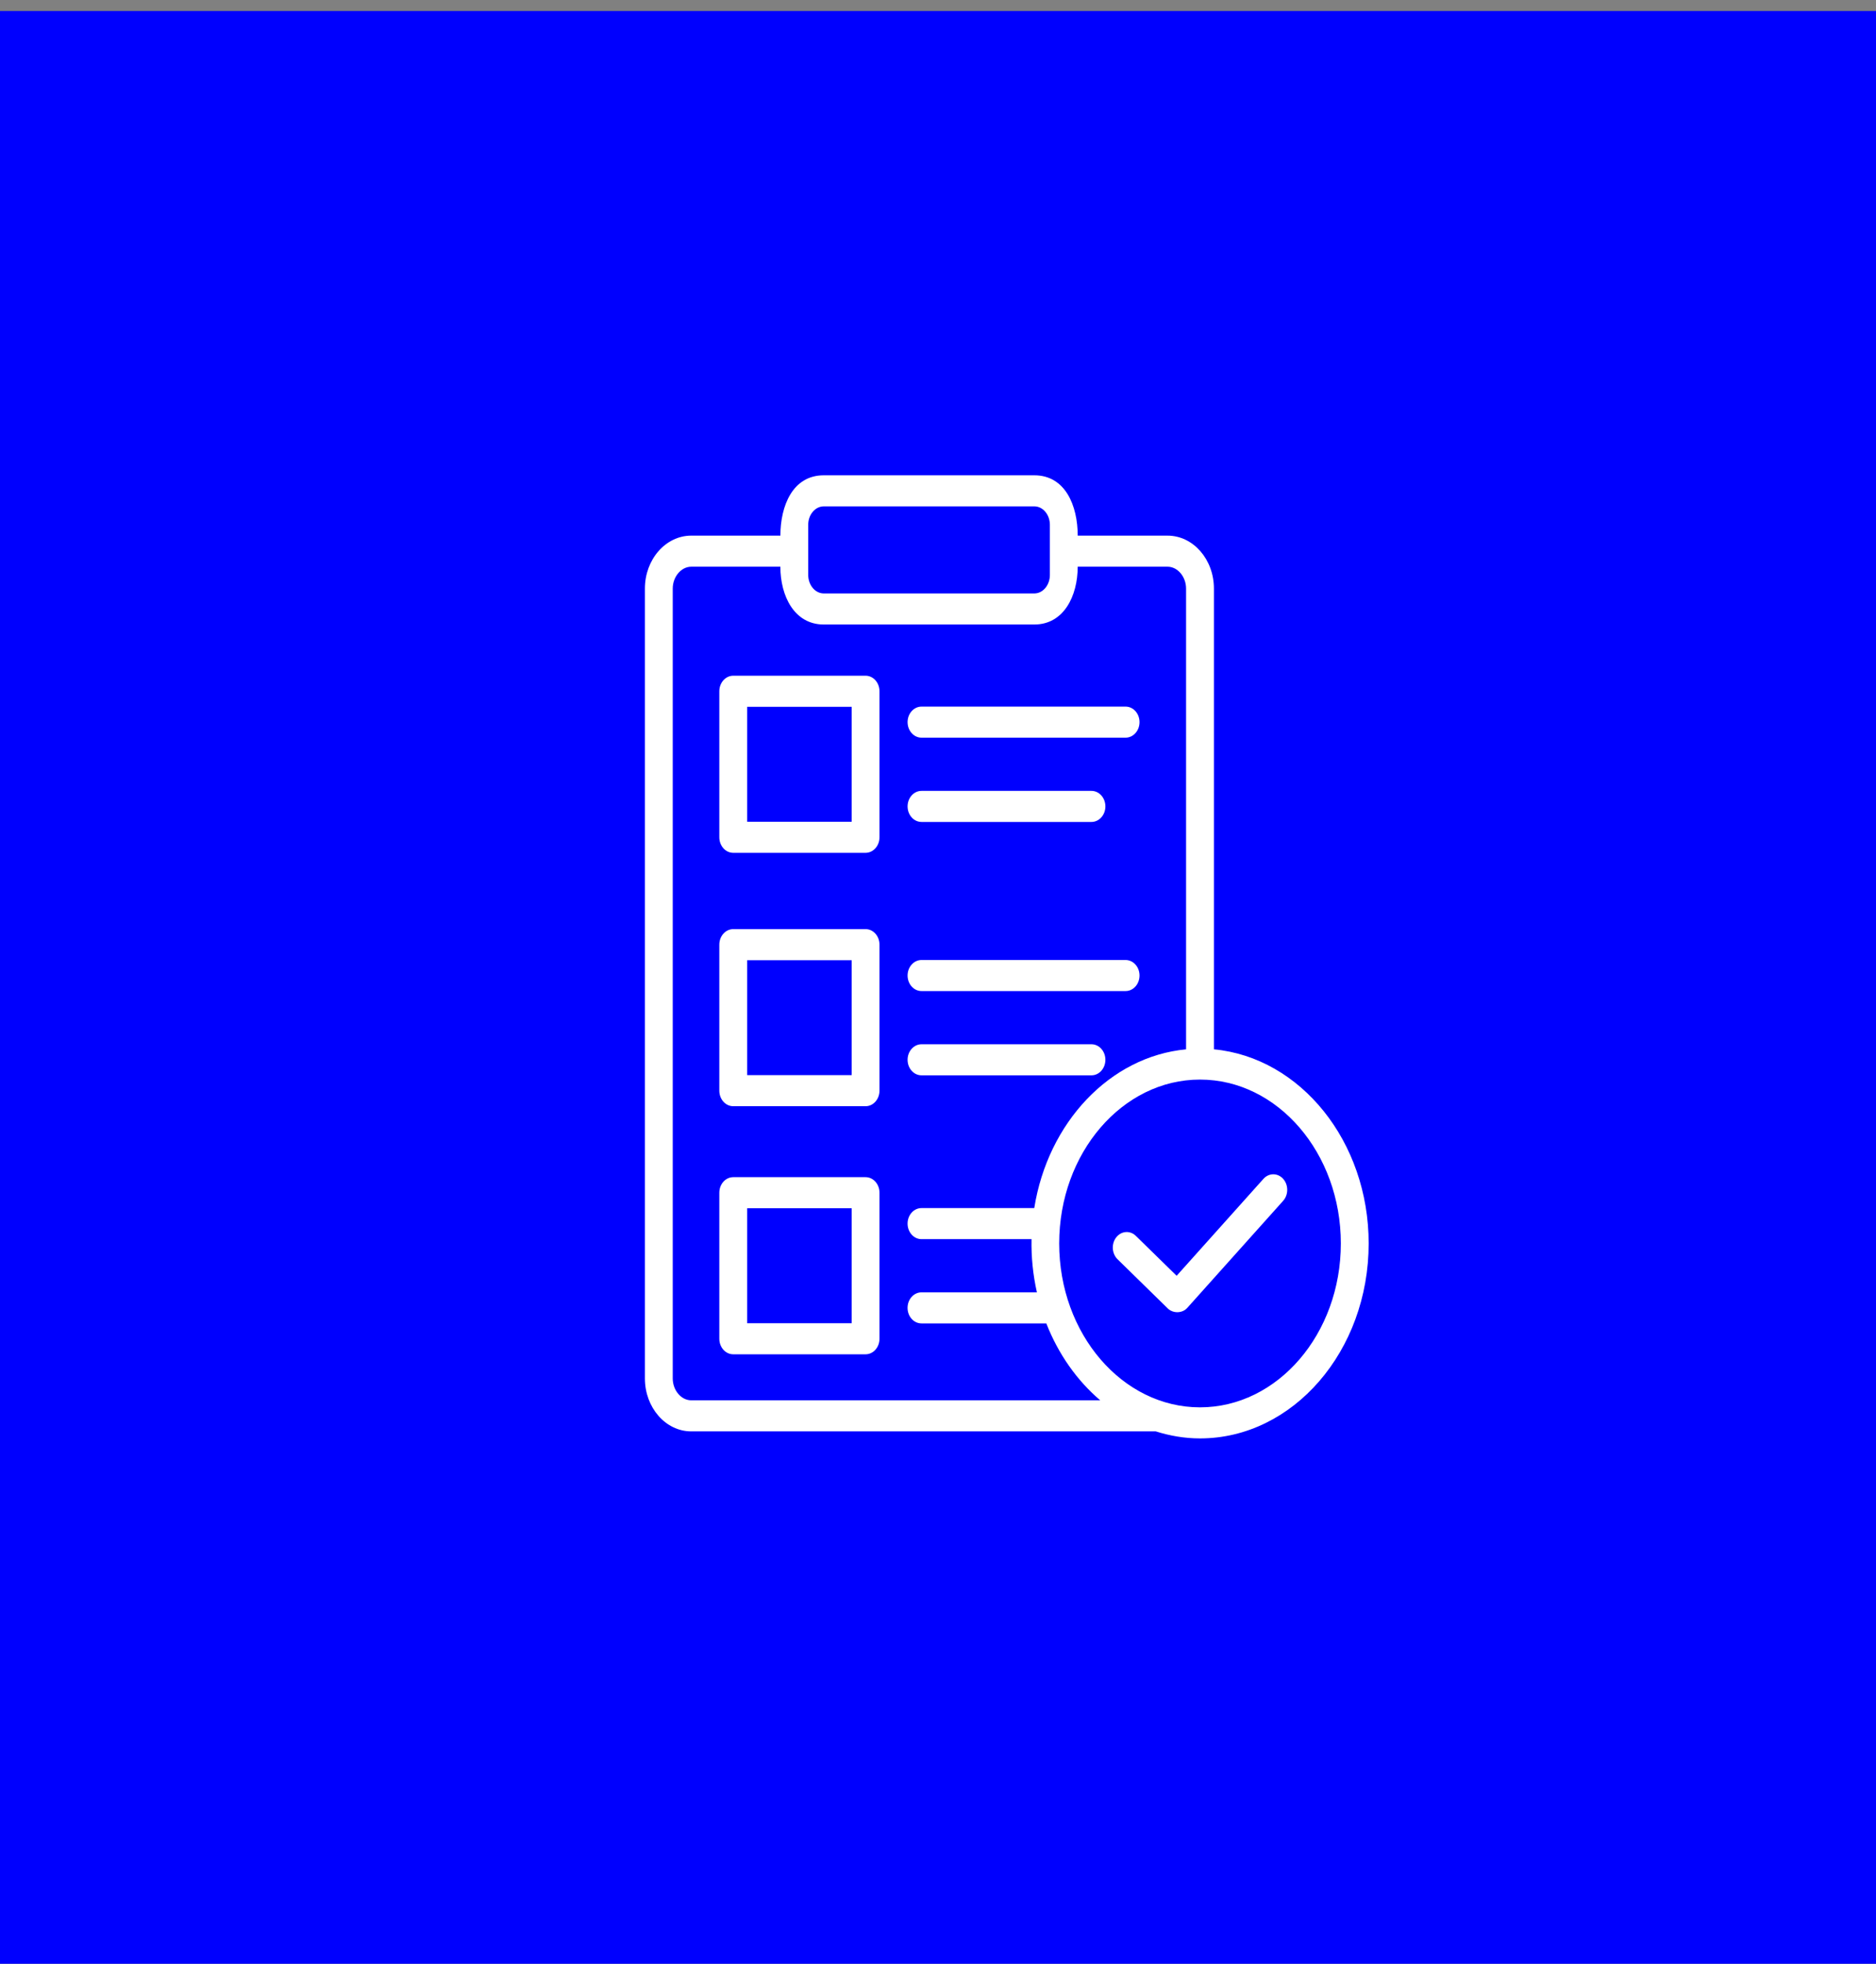 <svg xmlns="http://www.w3.org/2000/svg" width="150" height="157" viewBox="0 0 150 157" fill="none"><rect x="0" y="0" width="150" height="157" fill="#808080" stroke="none"/><rect y="0.882" width="150" height="156.118" fill="#0000FE"></rect><g clip-path="url(#clip0_2172_5)"><path d="M69.209 108.275H58.628C58.013 108.275 57.515 107.719 57.515 107.033V95.356C57.515 94.671 58.013 94.114 58.628 94.114H69.209C69.824 94.114 70.321 94.671 70.321 95.356V107.033C70.321 107.719 69.823 108.275 69.209 108.275ZM59.741 105.791H68.096V96.598H59.741V105.791Z" fill="white"></path><path d="M87.271 85.972H73.681C73.066 85.972 72.568 85.416 72.568 84.73C72.568 84.045 73.066 83.488 73.681 83.488H87.271C87.886 83.488 88.384 84.045 88.384 84.73C88.384 85.416 87.886 85.972 87.271 85.972Z" fill="white"></path><path d="M90 79.235H73.681C73.066 79.235 72.568 78.678 72.568 77.993C72.568 77.307 73.066 76.751 73.681 76.751H90C90.615 76.751 91.113 77.307 91.113 77.993C91.113 78.678 90.615 79.235 90 79.235Z" fill="white"></path><path d="M69.209 88.441H58.628C58.013 88.441 57.515 87.885 57.515 87.199V75.524C57.515 74.838 58.013 74.282 58.628 74.282H69.209C69.824 74.282 70.321 74.838 70.321 75.524V87.199C70.321 87.885 69.823 88.441 69.209 88.441ZM59.741 85.957H68.096V76.766H59.741V85.957Z" fill="white"></path><path d="M87.271 65.714H73.681C73.066 65.714 72.568 65.157 72.568 64.472C72.568 63.786 73.066 63.23 73.681 63.23H87.271C87.886 63.23 88.384 63.786 88.384 64.472C88.384 65.157 87.886 65.714 87.271 65.714Z" fill="white"></path><path d="M90 58.976H73.681C73.066 58.976 72.568 58.42 72.568 57.734C72.568 57.049 73.066 56.492 73.681 56.492H90C90.615 56.492 91.113 57.049 91.113 57.734C91.113 58.42 90.615 58.976 90 58.976Z" fill="white"></path><path d="M69.209 68.183H58.628C58.013 68.183 57.515 67.626 57.515 66.941V55.265C57.515 54.58 58.013 54.023 58.628 54.023H69.209C69.824 54.023 70.321 54.58 70.321 55.265V66.941C70.321 67.626 69.823 68.183 69.209 68.183ZM59.741 65.699H68.096V56.507H59.741V65.699Z" fill="white"></path><path d="M97.062 83.892V47.056C97.062 44.723 95.402 42.825 93.36 42.825H86.171C86.171 40.437 85.185 38 82.702 38H65.865C63.383 38 62.398 40.438 62.398 42.824H55.268C53.226 42.824 51.565 44.723 51.565 47.056V110.206C51.565 112.54 53.226 114.437 55.268 114.437H92.41C93.54 114.794 94.723 115 95.949 115C103.385 115 109.435 108.008 109.435 99.414C109.435 91.253 103.978 84.55 97.062 83.892ZM64.622 41.959C64.622 41.146 65.18 40.484 65.865 40.484H82.704C83.388 40.484 83.945 41.146 83.945 41.959V45.968C83.945 46.782 83.388 47.444 82.704 47.444H65.865C65.181 47.444 64.623 46.782 64.623 45.968L64.622 41.959ZM55.268 111.954C54.467 111.954 53.79 111.152 53.79 110.206V47.056C53.79 46.109 54.467 45.309 55.268 45.309H62.396C62.396 47.64 63.505 49.929 65.864 49.929H82.702C85.062 49.929 86.17 47.639 86.17 45.309H93.359C94.16 45.309 94.835 46.11 94.835 47.056V83.893C88.739 84.473 83.786 89.751 82.697 96.585H73.68C73.065 96.585 72.567 97.141 72.567 97.826C72.567 98.512 73.065 99.069 73.68 99.069H82.478C82.45 100.507 82.594 101.925 82.908 103.322H73.679C73.064 103.322 72.566 103.878 72.566 104.564C72.566 105.25 73.064 105.806 73.679 105.806H83.661C84.621 108.261 86.115 110.373 87.971 111.954H55.268ZM95.949 112.516C89.74 112.516 84.69 106.638 84.69 99.414C84.69 92.189 89.74 86.311 95.949 86.311C102.158 86.311 107.21 92.188 107.21 99.414C107.21 106.639 102.158 112.516 95.949 112.516Z" fill="white"></path><path d="M93.397 104.634L89.355 100.676C88.894 100.223 88.847 99.439 89.252 98.923C89.659 98.408 90.361 98.356 90.822 98.809L94.081 101.998L101.023 94.247C101.458 93.762 102.162 93.763 102.597 94.247C103.032 94.733 103.032 95.519 102.597 96.005L94.918 104.579C94.545 104.986 93.841 105.031 93.397 104.634Z" fill="white"></path></g><defs><clipPath id="clip0_2172_5"><rect width="69" height="77" fill="white" transform="translate(46 38)"></rect></clipPath></defs></svg>
